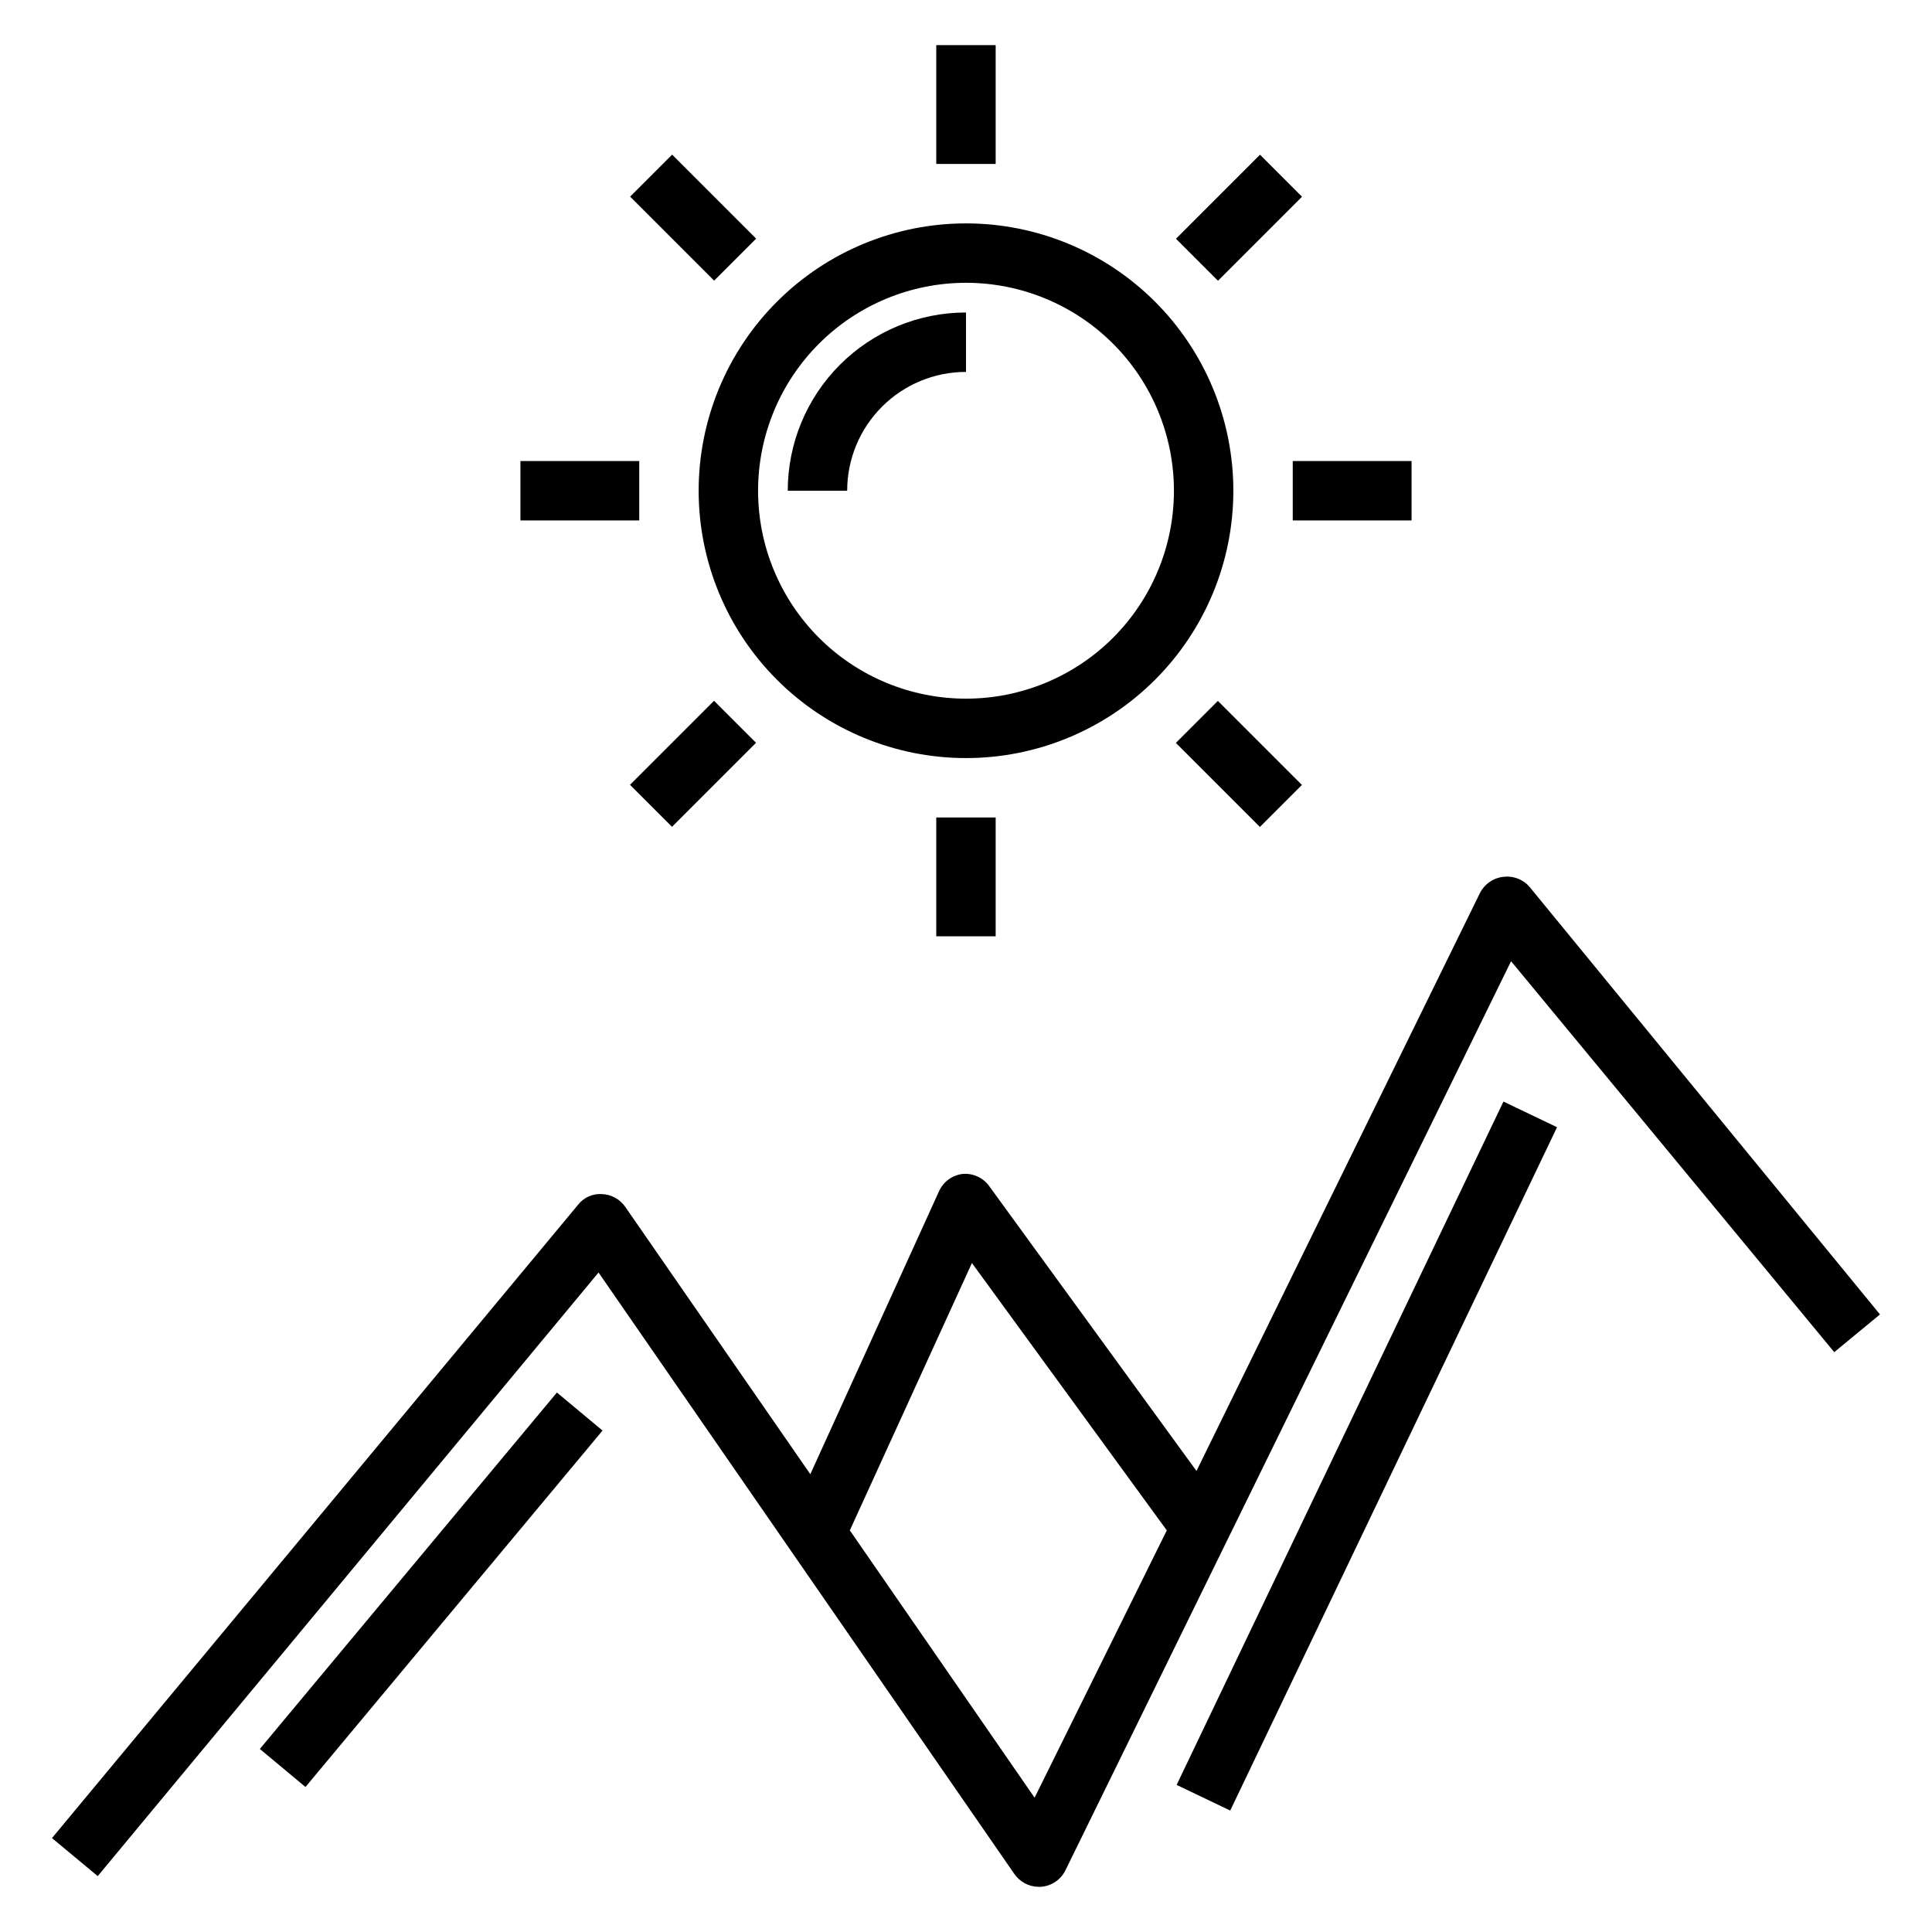 <?xml version="1.0" encoding="UTF-8"?>
<!-- The Best Svg Icon site in the world: iconSvg.co, Visit us! https://iconsvg.co -->
<svg fill="#000000" width="800px" height="800px" version="1.1" viewBox="144 144 512 512" xmlns="http://www.w3.org/2000/svg">
 <g>
  <path d="m329.15 274.05c0 18.789 7.465 36.809 20.754 50.098 13.285 13.285 31.305 20.75 50.098 20.75 18.789 0 36.809-7.465 50.098-20.75 13.285-13.289 20.75-31.309 20.75-50.098s-7.465-36.812-20.75-50.098c-13.289-13.285-31.309-20.75-50.098-20.75-18.793 0-36.812 7.465-50.098 20.75-13.289 13.285-20.754 31.309-20.754 50.098zm70.848-55.105h0.004c14.613 0 28.629 5.805 38.965 16.141 10.332 10.332 16.137 24.348 16.137 38.965 0 14.613-5.805 28.629-16.137 38.965-10.336 10.332-24.352 16.137-38.965 16.137-14.617 0-28.633-5.805-38.965-16.137-10.336-10.336-16.141-24.352-16.141-38.965 0-14.617 5.805-28.633 16.141-38.965 10.332-10.336 24.348-16.141 38.965-16.141z"/>
  <path d="m368.51 274.05c0-8.352 3.316-16.359 9.223-22.266 5.902-5.906 13.914-9.223 22.266-9.223v-15.746c-12.527 0-24.543 4.977-33.398 13.836-8.859 8.855-13.836 20.871-13.836 33.398z"/>
  <path d="m392.12 155.96h15.742v31.488h-15.742z"/>
  <path d="m392.12 360.64h15.742v31.488h-15.742z"/>
  <path d="m486.59 266.18h31.488v15.742h-31.488z"/>
  <path d="m281.92 266.18h31.488v15.742h-31.488z"/>
  <path d="m455.65 207.27 22.266-22.266 11.133 11.133-22.266 22.266z"/>
  <path d="m310.96 351.98 22.266-22.266 11.133 11.133-22.266 22.266z"/>
  <path d="m455.62 340.88 11.133-11.133 22.266 22.266-11.133 11.133z"/>
  <path d="m310.99 196.11 11.133-11.133 22.266 22.266-11.133 11.133z"/>
  <path d="m542.32 376.38c-2.648 0.309-4.957 1.938-6.141 4.328l-75.098 153.11-54.711-75.18c-1.566-2.394-4.309-3.75-7.164-3.543-2.805 0.297-5.234 2.066-6.375 4.644l-34.086 74.941-49.043-70.848c-1.402-2.027-3.676-3.281-6.141-3.383-2.465-0.18-4.859 0.883-6.375 2.832l-139.41 167.83 12.121 10.078 132.72-159.96 110.21 159.41v-0.004c1.469 2.117 3.883 3.383 6.457 3.387h0.551c2.809-0.195 5.301-1.875 6.535-4.41l118.08-240.88 85.645 103.6 12.121-9.996-92.652-113.04c-1.727-2.184-4.481-3.293-7.242-2.914zm-124.14 244.03-48.965-70.848 32.355-70.848 51.641 70.848z"/>
  <path d="m212.86 607.49 78.727-94.457 12.094 10.078-78.727 94.457z"/>
  <path d="m455.82 617.02 86.609-181.09 14.203 6.793-86.609 181.09z"/>
 </g>
</svg>